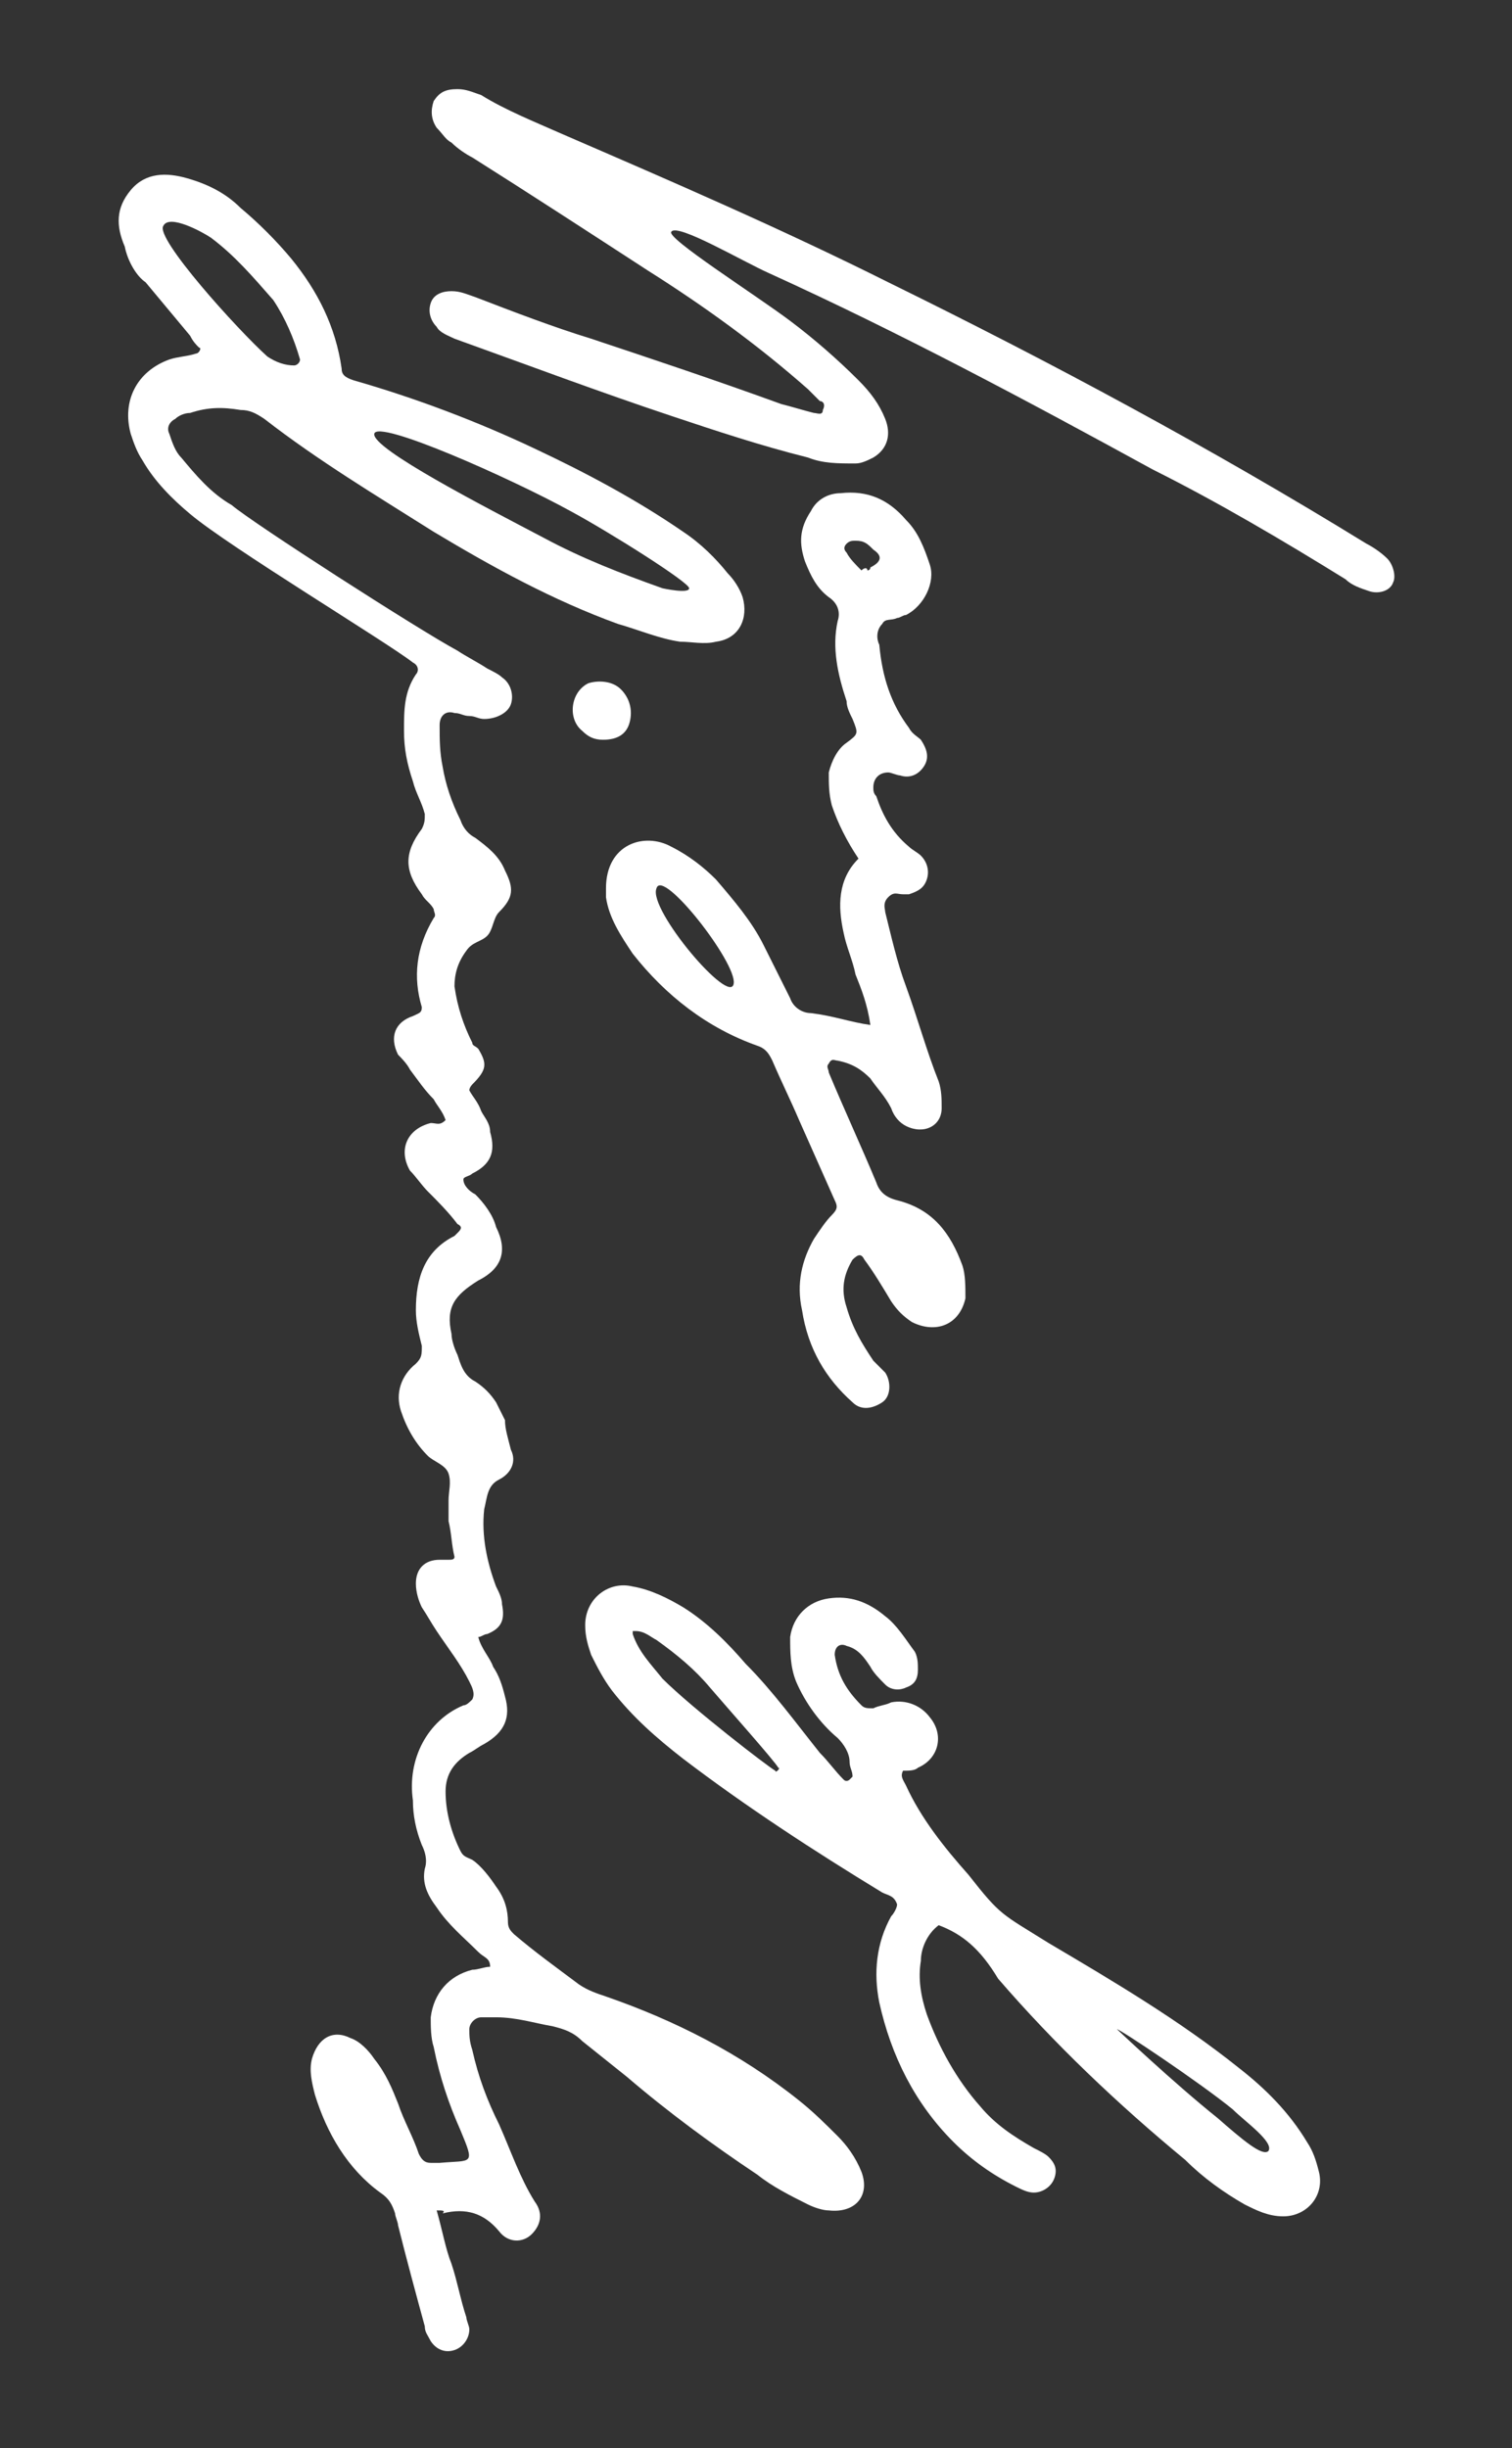 <svg xml:space="preserve" style="enable-background:new 0 0 50.9 82.4;" viewBox="0 0 50.9 82.4" height="82.4px" width="50.9px" y="0px" x="0px" xmlns:xlink="http://www.w3.org/1999/xlink" xmlns="http://www.w3.org/2000/svg" id="Layer_1" version="1.1">
<rect x="0" y="0" width="50.9" height="82.4" fill="#333333" stroke="none"/>
<style type="text/css">
	.st0{fill:#FFFFFF;}
</style>
<g>
	<path d="M9,12c0.3,0.2,0.6,0.3,0.9,0.3c0.1,0,0.2-0.1,0.2-0.2c-0.2-0.7-0.5-1.4-0.9-2C8.5,9.3,7.9,8.6,7.1,8
		C6.8,7.8,5.7,7.2,5.5,7.6C5.2,8,8,11.1,9,12 M23.2,19.8c0-0.2-2.7-1.9-4-2.6c-2-1.1-6.5-3.1-6.6-2.6c-0.1,0.5,3.8,2.5,5.7,3.5
		c1.3,0.7,2.6,1.2,4,1.7C22.3,19.8,23.2,20,23.2,19.8 M14.7,74.4c0.2,0.7,0.3,1.3,0.5,1.8c0.2,0.6,0.3,1.2,0.5,1.8
		c0,0.1,0.1,0.3,0.1,0.4c0,0.3-0.2,0.6-0.5,0.7c-0.3,0.1-0.6,0-0.8-0.3c-0.1-0.2-0.2-0.3-0.2-0.5c-0.3-1.1-0.6-2.2-0.9-3.4
		c0-0.1-0.1-0.3-0.1-0.4c-0.1-0.3-0.2-0.5-0.5-0.7c-1.1-0.8-1.8-2-2.2-3.3c-0.1-0.4-0.2-0.8-0.1-1.2c0.2-0.7,0.7-1,1.3-0.7
		c0.3,0.1,0.6,0.4,0.8,0.7c0.4,0.5,0.6,1,0.8,1.5c0.2,0.6,0.5,1.1,0.7,1.7c0.1,0.2,0.2,0.3,0.4,0.3c0.1,0,0.2,0,0.3,0
		c1.1-0.1,1.2,0.1,0.7-1.1c-0.4-0.9-0.7-1.8-0.9-2.8c-0.1-0.3-0.1-0.7-0.1-1c0.1-0.8,0.6-1.4,1.4-1.6c0.2,0,0.4-0.1,0.6-0.1
		c0-0.3-0.2-0.3-0.4-0.5c-0.5-0.5-1-0.9-1.4-1.5c-0.3-0.4-0.5-0.8-0.4-1.3c0.1-0.3,0-0.6-0.1-0.8c-0.2-0.5-0.3-1-0.3-1.5
		c-0.2-1.4,0.5-2.7,1.7-3.2c0.1,0,0.2-0.1,0.3-0.2c0.1-0.2,0-0.4-0.1-0.6c-0.3-0.6-0.7-1.1-1.1-1.7c-0.2-0.3-0.3-0.5-0.5-0.8
		c-0.1-0.2-0.2-0.5-0.2-0.8c0-0.5,0.3-0.8,0.8-0.8c0.1,0,0.2,0,0.3,0c0.1,0,0.2,0,0.2-0.1c-0.1-0.4-0.1-0.8-0.2-1.2
		c0-0.2,0-0.5,0-0.7c0-0.3,0.1-0.6,0-0.9c-0.1-0.3-0.5-0.4-0.7-0.6c-0.4-0.4-0.7-0.9-0.9-1.5c-0.2-0.6,0-1.2,0.5-1.6
		c0.2-0.2,0.2-0.3,0.2-0.6c-0.1-0.4-0.2-0.8-0.2-1.2c0-1.1,0.3-2,1.3-2.5c0,0,0.1-0.1,0.1-0.1c0.1-0.1,0.2-0.2,0-0.3
		c-0.3-0.4-0.7-0.8-1-1.1c-0.2-0.2-0.4-0.5-0.6-0.7c-0.4-0.7-0.1-1.4,0.7-1.6c0.2,0,0.3,0.1,0.5-0.1c-0.1-0.3-0.3-0.5-0.4-0.7
		c-0.3-0.3-0.5-0.6-0.8-1c-0.1-0.2-0.3-0.4-0.4-0.5c-0.3-0.6-0.1-1.1,0.5-1.3c0.2-0.1,0.3-0.1,0.3-0.3c-0.3-1-0.2-2,0.4-3
		c0.1-0.1,0-0.2,0-0.3c-0.1-0.2-0.3-0.3-0.4-0.5c-0.6-0.8-0.6-1.4,0-2.2c0.1-0.2,0.1-0.3,0.1-0.5c-0.1-0.4-0.3-0.7-0.4-1.1
		c-0.2-0.6-0.3-1.1-0.3-1.7c0-0.7,0-1.3,0.4-1.9c0.1-0.1,0.1-0.3-0.1-0.4c-0.9-0.7-6.2-3.9-7.5-5c-0.6-0.5-1.2-1.1-1.6-1.8
		c-0.2-0.3-0.3-0.6-0.4-0.9c-0.3-1.1,0.2-2.1,1.3-2.5c0.3-0.1,0.6-0.1,0.9-0.2c0.1,0,0.2-0.2,0.1-0.2c-0.1-0.1-0.2-0.2-0.3-0.4
		c-0.5-0.6-1-1.2-1.5-1.8C4.6,9.3,4.3,8.8,4.2,8.3C3.9,7.6,3.9,7,4.4,6.4C4.9,5.8,5.6,5.8,6.3,6C7,6.2,7.6,6.5,8.1,7
		c0.6,0.5,1.2,1.1,1.7,1.7c0.9,1.1,1.5,2.3,1.7,3.7c0,0.2,0.1,0.3,0.4,0.4c2.1,0.6,4.2,1.4,6.1,2.3c1.7,0.8,3.4,1.7,5,2.8
		c0.6,0.4,1.1,0.9,1.5,1.4c0.2,0.2,0.4,0.5,0.5,0.8c0.2,0.7-0.1,1.4-0.9,1.5c-0.4,0.1-0.8,0-1.2,0c-0.7-0.1-1.4-0.4-2.1-0.6
		c-2.2-0.8-4.2-1.9-6.2-3.1c-1.9-1.2-3.9-2.4-5.7-3.8c-0.3-0.2-0.5-0.3-0.8-0.3c-0.6-0.1-1.1-0.1-1.7,0.1c-0.2,0-0.4,0.1-0.5,0.2
		c-0.2,0.1-0.3,0.3-0.2,0.5c0.1,0.3,0.2,0.6,0.4,0.8c0.5,0.6,1,1.2,1.7,1.6c0.7,0.6,6.3,4.2,7.6,4.9c0.3,0.2,0.7,0.4,1,0.6
		c0.2,0.1,0.4,0.2,0.5,0.3c0.3,0.2,0.4,0.6,0.3,0.9c-0.1,0.3-0.5,0.5-0.9,0.5c-0.2,0-0.3-0.1-0.5-0.1c-0.2,0-0.3-0.1-0.5-0.1
		c-0.3-0.1-0.5,0.1-0.5,0.4c0,0.5,0,0.9,0.1,1.4c0.1,0.6,0.3,1.2,0.6,1.8c0.1,0.3,0.3,0.5,0.5,0.6c0.4,0.3,0.8,0.6,1,1.1
		c0.3,0.6,0.3,0.9-0.2,1.4c-0.2,0.2-0.2,0.6-0.4,0.8c-0.2,0.2-0.5,0.2-0.7,0.5c-0.3,0.4-0.4,0.8-0.4,1.2c0.1,0.7,0.3,1.3,0.6,1.9
		c0,0.1,0.1,0.1,0.2,0.2c0.3,0.5,0.3,0.7-0.2,1.2c0,0-0.1,0.1-0.1,0.2c0.1,0.2,0.3,0.4,0.4,0.7c0.1,0.2,0.3,0.4,0.3,0.7
		c0.2,0.7,0,1.1-0.6,1.4c-0.1,0.1-0.3,0.1-0.3,0.2c0,0.2,0.2,0.4,0.4,0.5c0.3,0.3,0.6,0.7,0.7,1.1c0.4,0.8,0.2,1.4-0.6,1.8
		c-0.8,0.5-1.1,0.9-0.9,1.8c0,0.2,0.1,0.5,0.2,0.7c0.1,0.3,0.2,0.7,0.6,0.9c0.3,0.2,0.5,0.4,0.7,0.7c0.1,0.2,0.2,0.4,0.3,0.6
		c0,0.3,0.1,0.6,0.2,1c0.2,0.4,0,0.8-0.4,1c-0.4,0.2-0.4,0.6-0.5,1c-0.1,0.9,0.1,1.8,0.4,2.6c0.1,0.2,0.2,0.4,0.2,0.6
		c0.1,0.5,0,0.8-0.5,1c-0.1,0-0.2,0.1-0.3,0.1c0.1,0.4,0.4,0.7,0.5,1c0.2,0.3,0.3,0.6,0.4,1c0.2,0.7,0,1.2-0.7,1.6
		c-0.2,0.1-0.3,0.2-0.5,0.3c-0.5,0.3-0.8,0.7-0.8,1.3c0,0.7,0.2,1.4,0.5,2c0.1,0.2,0.2,0.2,0.4,0.3c0.3,0.2,0.6,0.6,0.8,0.9
		c0.3,0.4,0.4,0.8,0.4,1.2c0,0.2,0.1,0.3,0.2,0.4c0.7,0.6,1.4,1.1,2.2,1.7c0.3,0.2,0.6,0.3,0.9,0.4c2.3,0.8,4.5,1.9,6.5,3.5
		c0.5,0.4,0.9,0.8,1.3,1.2c0.3,0.3,0.6,0.7,0.8,1.2c0.3,0.8-0.2,1.4-1.1,1.3c-0.2,0-0.5-0.1-0.7-0.2c-0.6-0.3-1.2-0.6-1.7-1
		c-1.5-1-3-2.1-4.4-3.3c-0.5-0.4-1-0.8-1.5-1.2c-0.3-0.3-0.6-0.4-1-0.5c-0.6-0.1-1.2-0.3-1.9-0.3c-0.2,0-0.3,0-0.5,0
		c-0.2,0-0.4,0.2-0.4,0.4c0,0.2,0,0.4,0.1,0.7c0.2,0.9,0.5,1.7,0.9,2.5c0.4,0.9,0.7,1.8,1.2,2.6c0.3,0.4,0.2,0.8-0.1,1.1
		c-0.3,0.3-0.8,0.3-1.1-0.1c-0.5-0.6-1.1-0.8-1.9-0.6C15,74.4,14.9,74.4,14.7,74.4" class="st0"></path>
	<path d="M26.1,59.6c0,0.1,0.2-0.1,0.1-0.1c-0.1-0.2-1.7-2-2.3-2.7c-0.5-0.6-1.1-1.1-1.8-1.6c-0.2-0.1-0.4-0.3-0.7-0.3
		c0,0-0.1,0-0.1,0c0,0,0,0.1,0,0.1c0.2,0.6,0.6,1,1,1.5C23.3,57.5,25.9,59.5,26.1,59.6 M42.7,72.4c0.2-0.3-0.8-1-1.2-1.4
		c-1.1-0.9-3.8-2.7-3.9-2.7c0,0,1.9,1.8,3.4,3C41.8,72,42.5,72.6,42.7,72.4 M31.6,64.8C31.2,65.1,31,65.6,31,66
		c-0.1,0.6,0,1.2,0.2,1.8c0.4,1.1,1,2.2,1.8,3.1c0.5,0.6,1.1,1,1.8,1.4c0.2,0.1,0.4,0.2,0.5,0.3c0.2,0.2,0.3,0.4,0.2,0.7
		c-0.1,0.3-0.4,0.5-0.7,0.5c-0.2,0-0.4-0.1-0.6-0.2c-0.8-0.4-1.5-0.9-2.1-1.5c-1.3-1.3-2.1-2.9-2.5-4.7c-0.2-1-0.1-2,0.4-2.9
		c0.1-0.1,0.2-0.3,0.2-0.4c-0.1-0.3-0.3-0.3-0.5-0.4c-2.3-1.4-4.6-2.9-6.7-4.5c-0.9-0.7-1.7-1.4-2.4-2.3c-0.3-0.4-0.5-0.8-0.7-1.2
		c-0.1-0.3-0.2-0.6-0.2-1c0-0.9,0.8-1.5,1.6-1.3c0.6,0.1,1.2,0.4,1.7,0.7c0.8,0.5,1.5,1.2,2.1,1.9c0.9,0.9,1.7,2,2.5,3
		c0.3,0.3,0.5,0.6,0.8,0.9c0.1,0.1,0.2,0,0.2,0c0,0,0.1-0.1,0.1-0.1c0-0.2-0.1-0.3-0.1-0.5c0-0.3-0.2-0.6-0.4-0.8
		c-0.6-0.5-1.1-1.2-1.4-1.9c-0.2-0.5-0.2-1-0.2-1.5c0.1-0.7,0.6-1.2,1.3-1.3c0.7-0.1,1.3,0.1,1.9,0.6c0.4,0.3,0.7,0.8,1,1.2
		c0.1,0.2,0.1,0.4,0.1,0.6c0,0.3-0.1,0.5-0.4,0.6c-0.2,0.1-0.5,0.1-0.7-0.1c-0.2-0.2-0.4-0.4-0.5-0.6c-0.2-0.3-0.4-0.6-0.8-0.7
		c-0.2-0.1-0.4,0-0.4,0.3c0.1,0.7,0.4,1.2,0.9,1.7c0.1,0.1,0.2,0.1,0.4,0.1c0.2-0.1,0.4-0.1,0.6-0.2c0.5-0.1,1,0.1,1.3,0.5
		c0.5,0.6,0.3,1.4-0.4,1.7c-0.1,0.1-0.3,0.1-0.5,0.1c-0.1,0.2,0,0.3,0.1,0.5c0.5,1.1,1.3,2.1,2.1,3c1.1,1.4,1.1,1.3,2.7,2.3
		c2.2,1.3,4.4,2.6,6.4,4.2c0.9,0.7,1.7,1.5,2.3,2.5c0.2,0.3,0.3,0.6,0.4,1c0.2,0.8-0.4,1.5-1.2,1.5c-0.5,0-0.9-0.2-1.3-0.4
		c-0.7-0.4-1.4-0.9-2-1.5c-2.3-1.9-4.4-3.9-6.3-6.1C33,65.6,32.4,65.1,31.6,64.8" class="st0"></path>
	<path d="M29.2,19.2c0,0,0.1,0,0.1-0.1c0.4-0.2,0.4-0.4,0.1-0.6c-0.2-0.2-0.3-0.3-0.6-0.3c-0.1,0-0.2,0-0.3,0.1
		c-0.1,0.1-0.1,0.2,0,0.3c0.1,0.2,0.3,0.4,0.5,0.6C29.1,19.1,29.2,19.1,29.2,19.2 M24.7,33.1c0.1-0.7-2.4-3.9-2.6-3.2
		C21.8,30.6,24.6,33.9,24.7,33.1 M29.3,34.5c-0.1-0.7-0.3-1.2-0.5-1.7c-0.1-0.5-0.3-0.9-0.4-1.4c-0.2-0.9-0.2-1.8,0.5-2.5
		c-0.4-0.6-0.7-1.2-0.9-1.8c-0.1-0.4-0.1-0.7-0.1-1.1c0.1-0.4,0.3-0.8,0.6-1c0.4-0.3,0.4-0.3,0.2-0.8c-0.1-0.2-0.2-0.4-0.2-0.6
		c-0.3-0.9-0.5-1.8-0.3-2.7c0.1-0.3,0-0.6-0.3-0.8c-0.4-0.3-0.6-0.7-0.8-1.2c-0.2-0.6-0.2-1.1,0.2-1.7c0.2-0.4,0.6-0.6,1-0.6
		c0.9-0.1,1.6,0.2,2.2,0.9c0.4,0.4,0.6,0.9,0.8,1.5c0.2,0.6-0.2,1.4-0.8,1.7c-0.1,0-0.2,0.1-0.3,0.1c-0.2,0.1-0.4,0-0.5,0.2
		c-0.2,0.2-0.2,0.5-0.1,0.7c0.1,1.1,0.4,2,1,2.8c0.1,0.2,0.3,0.3,0.4,0.4c0.2,0.3,0.3,0.6,0.1,0.9c-0.2,0.3-0.5,0.4-0.8,0.3
		c-0.1,0-0.3-0.1-0.4-0.1c-0.3,0-0.5,0.2-0.5,0.5c0,0.1,0,0.2,0.1,0.3c0.2,0.6,0.5,1.2,1.1,1.7c0.1,0.1,0.3,0.2,0.4,0.3
		c0.2,0.2,0.3,0.5,0.2,0.8c-0.1,0.3-0.3,0.4-0.6,0.5c-0.1,0-0.1,0-0.2,0c-0.2,0-0.3-0.1-0.5,0.1c-0.2,0.2-0.1,0.4-0.1,0.5
		c0.2,0.8,0.4,1.7,0.7,2.5c0.4,1.1,0.7,2.2,1.1,3.2c0.1,0.3,0.1,0.6,0.1,0.9c0,0.6-0.6,0.9-1.2,0.6c-0.2-0.1-0.4-0.3-0.5-0.6
		c-0.2-0.4-0.5-0.7-0.7-1c-0.3-0.3-0.6-0.5-1.1-0.6c-0.1,0-0.2-0.1-0.3,0.1c-0.1,0.1,0,0.2,0,0.3c0.5,1.2,1.1,2.5,1.6,3.7
		c0.1,0.3,0.3,0.5,0.7,0.6c1.2,0.3,1.8,1.1,2.2,2.2c0.1,0.3,0.1,0.7,0.1,1.1c-0.2,0.9-1,1.2-1.8,0.8c-0.3-0.2-0.5-0.4-0.7-0.7
		c-0.3-0.5-0.6-1-0.9-1.4c-0.1-0.2-0.2-0.2-0.4,0c-0.3,0.5-0.4,1-0.2,1.6c0.2,0.7,0.5,1.2,0.9,1.8c0.1,0.1,0.3,0.3,0.4,0.4
		c0.2,0.3,0.2,0.8-0.1,1c-0.3,0.2-0.7,0.3-1,0c-0.9-0.8-1.5-1.8-1.7-3.1c-0.2-0.9,0-1.7,0.4-2.4c0.2-0.3,0.4-0.6,0.6-0.8
		c0.2-0.2,0.2-0.3,0.1-0.5c-0.4-0.9-0.8-1.8-1.2-2.7c-0.3-0.7-0.6-1.3-0.9-2c-0.1-0.2-0.2-0.4-0.5-0.5c-1.7-0.6-3.1-1.7-4.2-3.1
		c-0.4-0.6-0.8-1.2-0.9-1.9c0-0.1,0-0.2,0-0.3c0-1.5,1.3-1.9,2.2-1.4c0.6,0.3,1.1,0.7,1.5,1.1c0.6,0.7,1.2,1.4,1.6,2.2
		c0.3,0.6,0.6,1.2,0.9,1.8c0.1,0.3,0.4,0.5,0.7,0.5C28.1,34.2,28.6,34.4,29.3,34.5" class="st0"></path>
	<path d="M26.6,10.8c0.8,0.6,1.6,1.3,2.3,2c0.4,0.4,0.7,0.8,0.9,1.3c0.2,0.5,0.1,1-0.4,1.3c-0.2,0.1-0.4,0.2-0.6,0.2
		c-0.6,0-1.1,0-1.6-0.2c-1.6-0.4-3.1-0.9-4.6-1.4c-2.4-0.8-4.8-1.7-7.3-2.6c-0.2-0.1-0.5-0.2-0.6-0.4c-0.2-0.2-0.3-0.5-0.2-0.8
		c0.1-0.3,0.4-0.4,0.7-0.4c0.3,0,0.5,0.1,0.8,0.2c1.3,0.5,2.6,1,3.9,1.4c2.1,0.7,4.2,1.4,6.4,2.2c0.4,0.1,0.7,0.2,1.1,0.3
		c0.1,0,0.3,0.1,0.3-0.1c0.1-0.2,0-0.3-0.1-0.3c-0.1-0.1-0.3-0.3-0.4-0.4c-1.7-1.5-3.5-2.8-5.4-4c-2-1.3-4-2.6-5.9-3.8
		c-0.2-0.1-0.5-0.3-0.7-0.5c-0.2-0.1-0.3-0.3-0.5-0.5c-0.2-0.3-0.2-0.6-0.1-0.9c0.2-0.3,0.4-0.4,0.8-0.4c0.3,0,0.5,0.1,0.8,0.2
		C17,3.7,18,4.1,18.9,4.5c3.7,1.6,7.4,3.2,11,5c5.5,2.7,10.9,5.6,16.1,8.8c0.2,0.1,0.5,0.3,0.7,0.5c0.2,0.2,0.3,0.6,0.2,0.8
		c-0.1,0.3-0.5,0.4-0.8,0.3c-0.3-0.1-0.6-0.2-0.8-0.4c-2.1-1.3-4.3-2.6-6.5-3.7c-4.2-2.3-8.5-4.6-12.9-6.6c-0.9-0.4-3.1-1.7-3.3-1.4
		C22.4,8,25.4,9.9,26.6,10.8" class="st0"></path>
	<path d="M20.3,24.9c-0.3,0-0.5-0.1-0.7-0.3c-0.5-0.4-0.4-1.3,0.2-1.6c0.3-0.1,0.8-0.1,1.1,0.2c0.3,0.3,0.4,0.7,0.3,1.1
		C21.1,24.7,20.8,24.9,20.3,24.9" class="st0"></path>
	<path d="M26.6,14.7C26.5,14.7,26.5,14.7,26.6,14.7c-0.1,0-0.1,0-0.1-0.1c0,0,0,0,0.1-0.1
		C26.5,14.6,26.5,14.6,26.6,14.7" class="st0"></path>
</g>
</svg>
